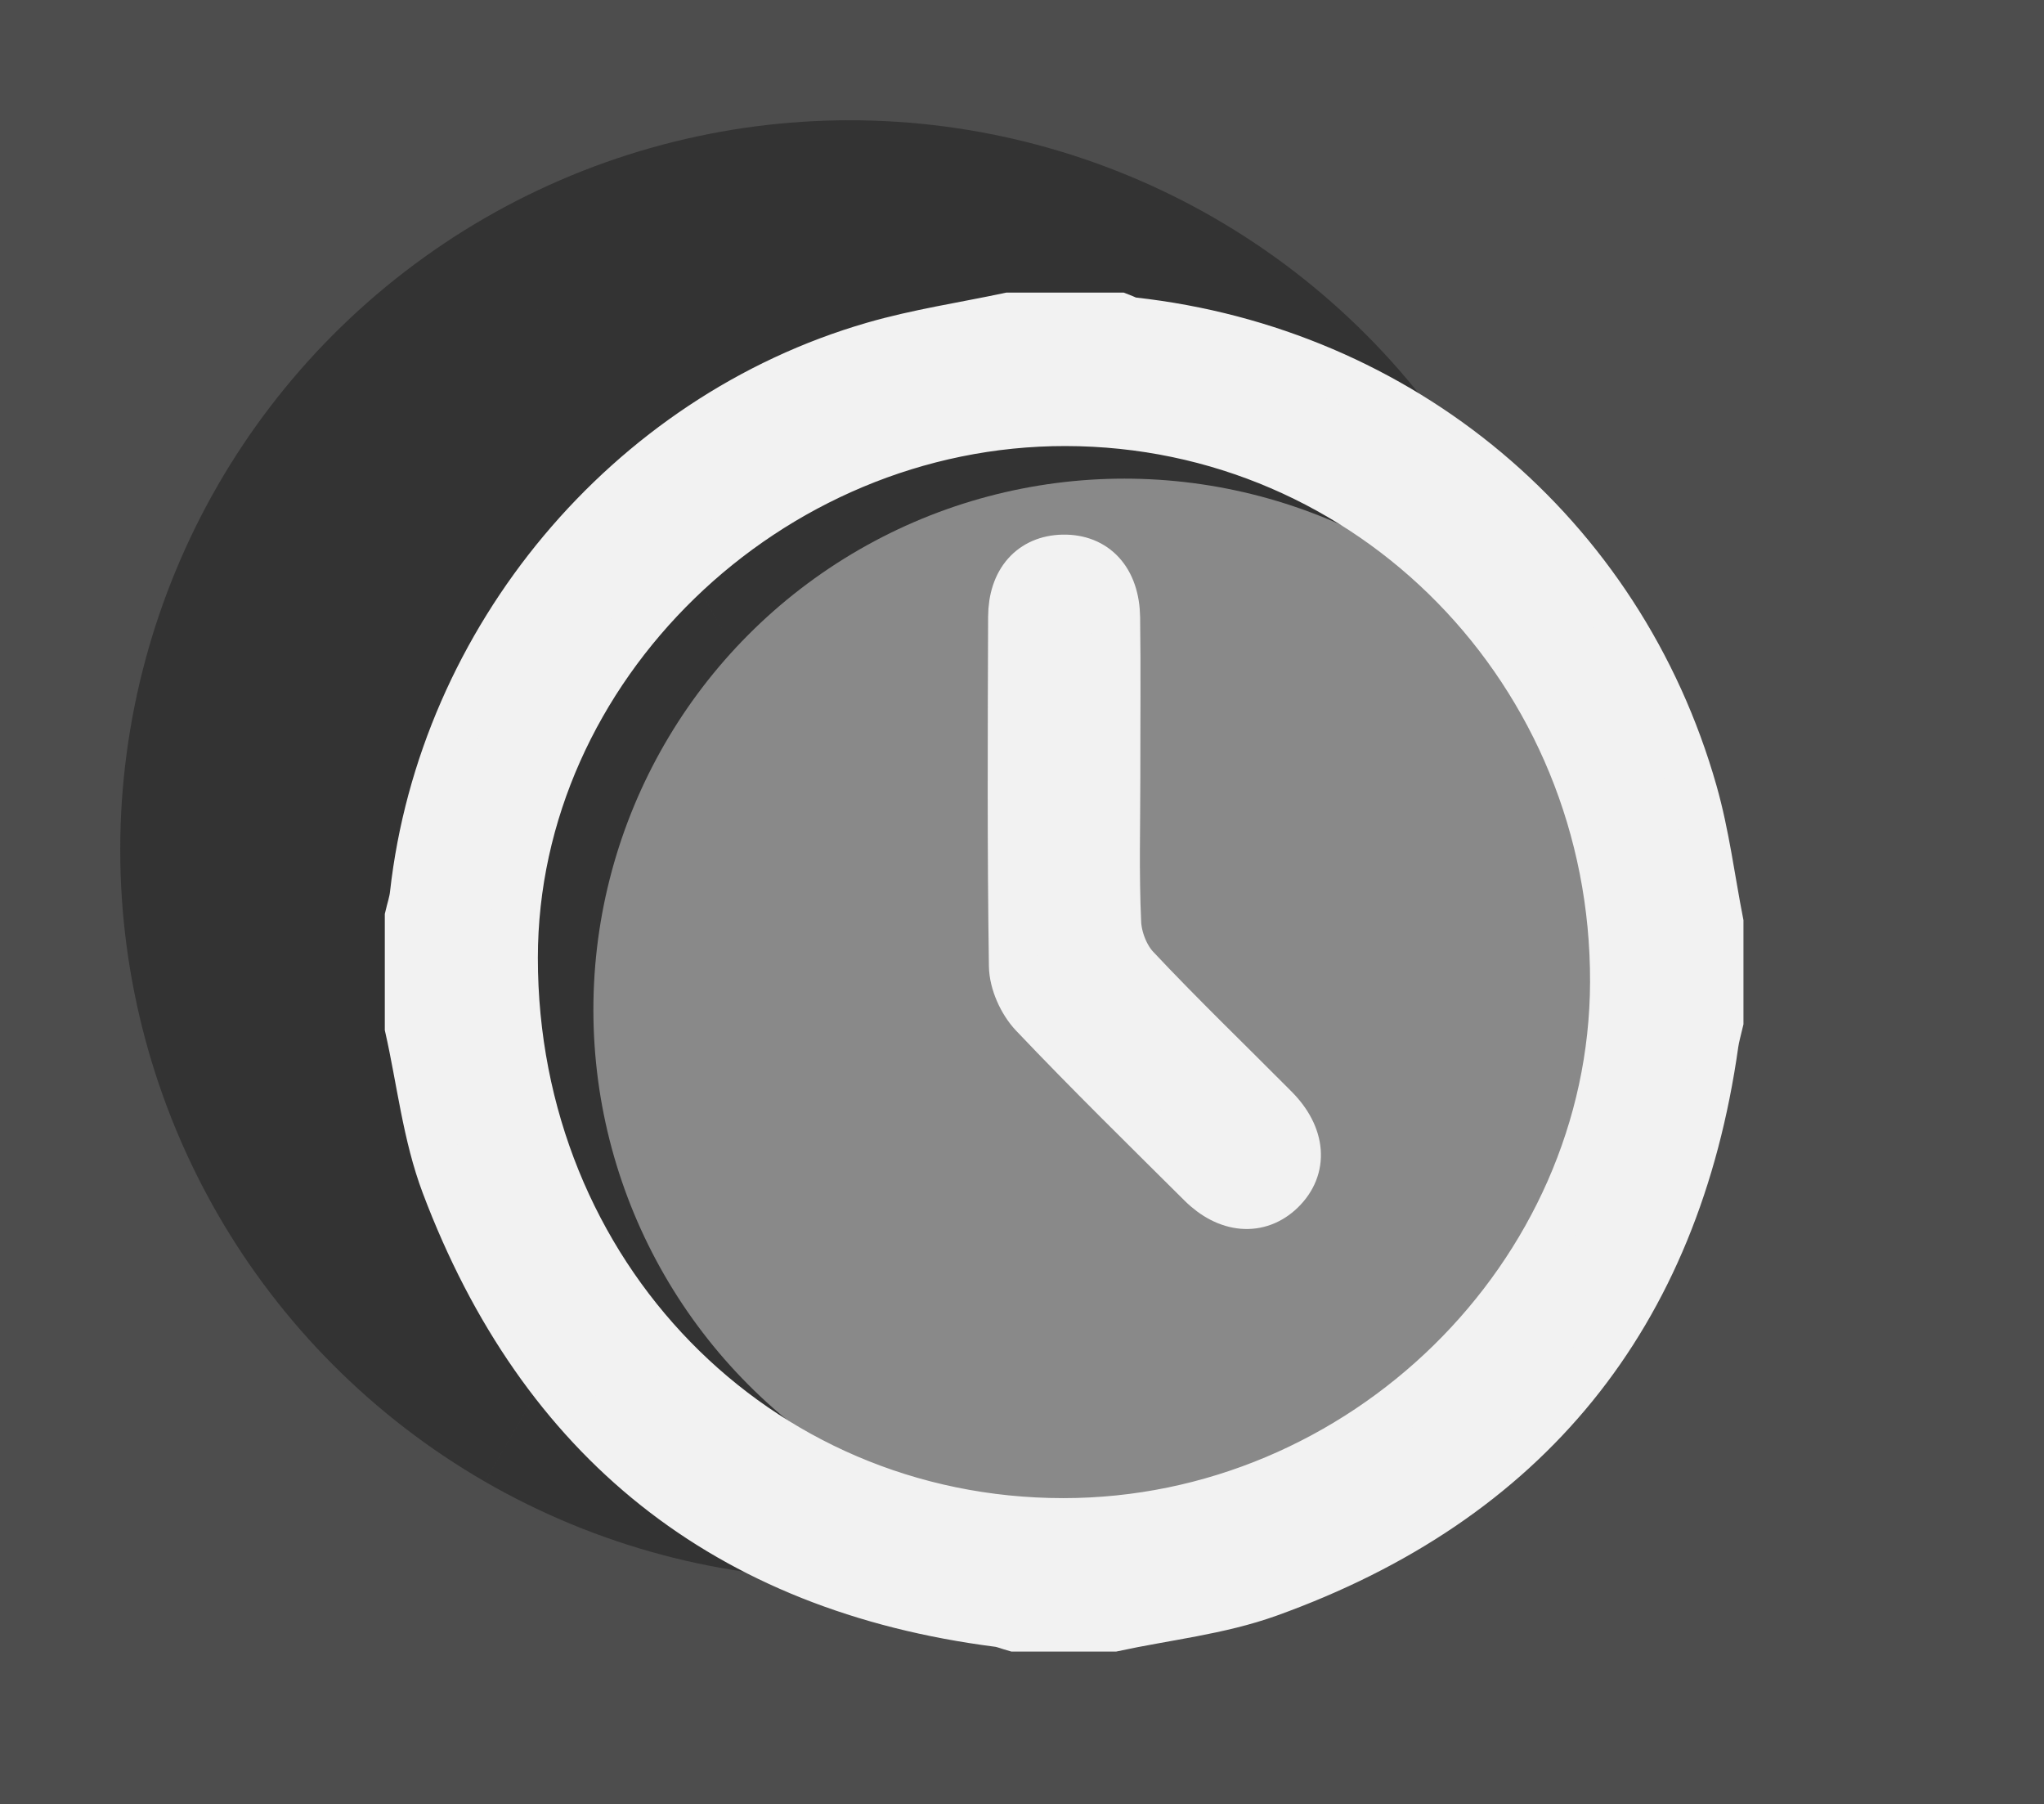 <?xml version="1.0" standalone="no"?><!-- Generator: Gravit.io --><svg xmlns="http://www.w3.org/2000/svg" xmlns:xlink="http://www.w3.org/1999/xlink" style="isolation:isolate" viewBox="0 0 85 75" width="85" height="75"><rect x="0" y="0" width="85" height="75" fill="#333333" stroke="none"/><defs><clipPath id="_clipPath_Wkq0iha9QHr49d7Au1wlcy98b2skssJZ"><rect width="85" height="75"/></clipPath></defs><g clip-path="url(#_clipPath_Wkq0iha9QHr49d7Au1wlcy98b2skssJZ)"><circle vector-effect="non-scaling-stroke" cx="0" cy="0" r="1" transform="matrix(30.333,0,0,30.333,35.333,35.333)" fill="none" stroke-width="4" stroke="rgb(77,77,77)" stroke-linejoin="miter" stroke-linecap="butt" stroke-miterlimit="10"/><circle vector-effect="non-scaling-stroke" cx="0" cy="0" r="1" transform="matrix(22.082,0,0,22.082,46.758,41.982)" fill="rgb(137,137,137)"/><path d=" M 46.311 67.666 C 44.938 67.666 43.567 67.666 42.194 67.666 C 41.965 67.602 41.742 67.506 41.509 67.475 C 30.184 66.021 22.529 59.882 18.518 49.255 C 17.735 47.182 17.495 44.901 17.002 42.718 C 17.002 41.184 17.002 39.649 17.002 38.114 C 17.074 37.806 17.178 37.504 17.212 37.19 C 18.393 26.582 26.107 17.336 36.328 14.379 C 38.165 13.847 40.074 13.563 41.951 13.166 C 43.484 13.166 45.019 13.166 46.553 13.166 C 46.737 13.234 46.914 13.342 47.104 13.362 C 58.266 14.596 67.372 22.205 70.42 32.94 C 70.922 34.706 71.149 36.549 71.502 38.356 C 71.502 39.731 71.502 41.102 71.502 42.474 C 71.432 42.784 71.338 43.088 71.295 43.399 C 69.693 54.733 63.494 62.371 52.746 66.234 C 50.695 66.97 48.461 67.201 46.311 67.666 Z  M 44.218 63.287 C 56.651 63.288 67.086 53.06 67.123 40.835 C 67.164 27.938 57.002 17.563 44.316 17.545 C 31.918 17.527 21.372 27.766 21.367 39.821 C 21.363 52.966 31.411 63.284 44.218 63.287 Z " fill-rule="evenodd" fill="rgb(242,242,242)" vector-effect="non-scaling-stroke" stroke-width="2" stroke="rgb(242,242,242)" stroke-linejoin="miter" stroke-linecap="butt" stroke-miterlimit="10"/><path d=" M 46.421 32.211 C 46.422 34.266 46.361 36.325 46.457 38.376 C 46.487 39.019 46.785 39.785 47.221 40.25 C 49.096 42.248 51.075 44.148 53.005 46.093 C 54.14 47.235 54.234 48.555 53.273 49.489 C 52.348 50.387 51.053 50.291 49.961 49.205 C 47.617 46.874 45.254 44.56 42.981 42.165 C 42.505 41.665 42.134 40.842 42.124 40.161 C 42.052 35.325 42.074 30.485 42.091 25.651 C 42.097 24.156 42.919 23.255 44.203 23.228 C 45.533 23.203 46.391 24.115 46.412 25.68 C 46.443 27.857 46.418 30.036 46.421 32.211 Z " fill-rule="evenodd" fill="rgb(242,242,242)" vector-effect="non-scaling-stroke" stroke-width="2" stroke="rgb(242,242,242)" stroke-linejoin="miter" stroke-linecap="butt" stroke-miterlimit="10"/></g></svg>